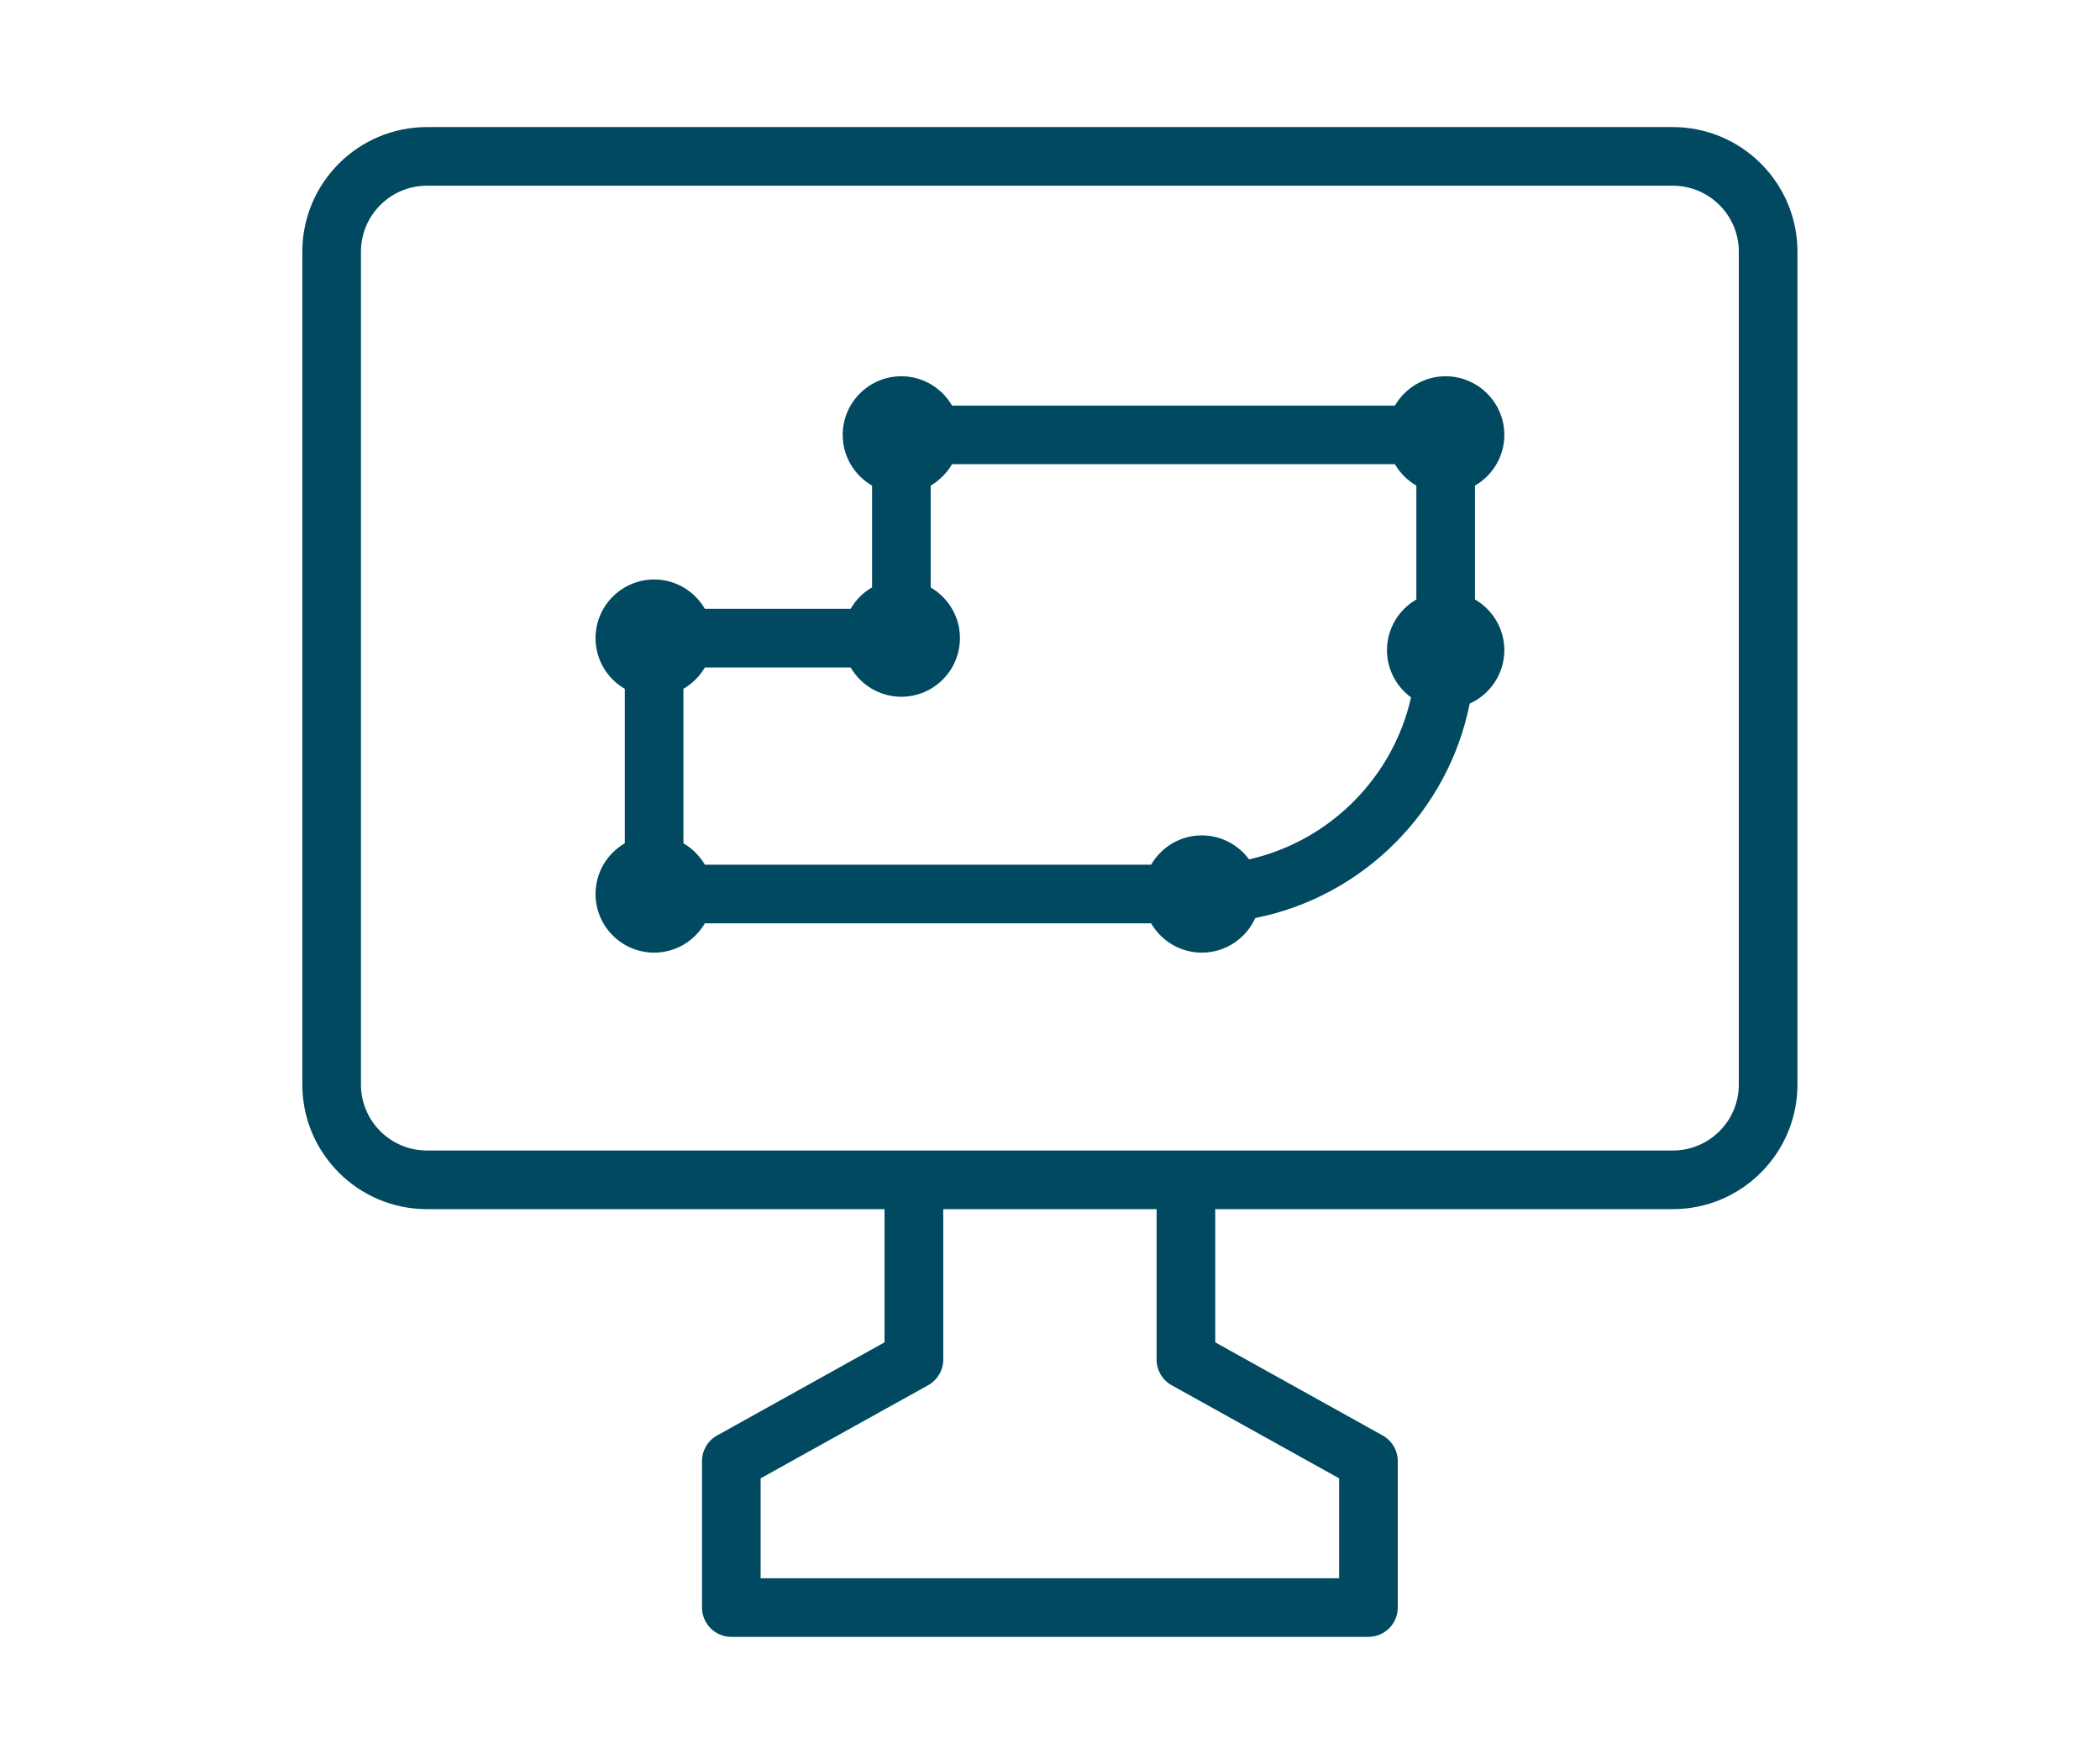 <?xml version="1.0" encoding="UTF-8" standalone="no"?>
<!DOCTYPE svg PUBLIC "-//W3C//DTD SVG 1.1//EN" "http://www.w3.org/Graphics/SVG/1.1/DTD/svg11.dtd">
<svg width="100%" height="100%" viewBox="0 0 6250 5250" version="1.1" xmlns="http://www.w3.org/2000/svg" xmlns:xlink="http://www.w3.org/1999/xlink" xml:space="preserve" xmlns:serif="http://www.serif.com/" style="fill-rule:evenodd;clip-rule:evenodd;stroke-linejoin:round;stroke-miterlimit:2;">
    <g transform="matrix(31.436,0,0,31.436,-35988.8,-9102.08)">
        <g>
            <g transform="matrix(1,0,0,1,-2.86102e-05,-113.259)">
                <path d="M1309.45,505.482C1309.45,508.925 1306.65,511.727 1303.2,511.727L1185.25,511.727C1181.8,511.727 1179,508.925 1179,505.482L1179,426.629C1179,423.186 1181.8,420.384 1185.25,420.384L1303.2,420.384C1306.65,420.384 1309.45,423.186 1309.45,426.629L1309.45,505.482ZM1255.75,533.946L1271.61,542.763L1271.61,552.22L1216.84,552.22L1216.84,542.763L1232.7,533.946C1233.58,533.456 1234.13,532.528 1234.13,531.52L1234.13,517.278L1254.33,517.278L1254.33,531.52C1254.33,532.528 1254.87,533.456 1255.75,533.946ZM1303.2,414.833L1185.25,414.833C1178.74,414.833 1173.45,420.125 1173.45,426.629L1173.45,505.482C1173.45,511.986 1178.74,517.278 1185.25,517.278L1228.57,517.278L1228.57,529.888L1212.72,538.705C1211.84,539.195 1211.29,540.123 1211.29,541.13L1211.29,554.995C1211.29,556.528 1212.53,557.771 1214.07,557.771L1274.38,557.771C1275.92,557.771 1277.16,556.528 1277.16,554.995L1277.16,541.13C1277.16,540.123 1276.61,539.195 1275.73,538.705L1259.88,529.888L1259.88,517.278L1303.2,517.278C1309.71,517.278 1315,511.986 1315,505.482L1315,426.629C1315,420.125 1309.71,414.833 1303.2,414.833Z" style="fill:rgb(0,73,96);fill-rule:nonzero;"/>
            </g>
            <g transform="matrix(1,0,0,1,-2.86102e-05,-113.259)">
                <path d="M1263.08,484.164C1262.07,482.789 1260.44,481.891 1258.61,481.891C1256.56,481.891 1254.77,483.01 1253.81,484.666L1211.56,484.666C1211.07,483.827 1210.37,483.128 1209.53,482.642L1209.53,468.016C1210.37,467.529 1211.07,466.831 1211.56,465.992L1225.36,465.992C1226.32,467.648 1228.11,468.767 1230.16,468.767C1233.22,468.767 1235.71,466.276 1235.71,463.216C1235.71,461.168 1234.59,459.38 1232.94,458.418L1232.94,448.773C1233.77,448.287 1234.47,447.589 1234.96,446.751L1276.89,446.751C1277.38,447.59 1278.08,448.289 1278.92,448.776L1278.92,459.557C1277.26,460.519 1276.14,462.308 1276.14,464.357C1276.14,466.191 1277.04,467.816 1278.42,468.827C1276.7,476.442 1270.69,482.446 1263.08,484.164ZM1287.25,443.976C1287.25,440.915 1284.75,438.425 1281.69,438.425C1279.65,438.425 1277.86,439.544 1276.89,441.201L1234.96,441.201C1234,439.544 1232.21,438.425 1230.16,438.425C1227.1,438.425 1224.61,440.915 1224.61,443.976C1224.61,446.027 1225.73,447.817 1227.39,448.778L1227.39,458.413C1226.54,458.9 1225.84,459.601 1225.36,460.441L1211.56,460.441C1210.6,458.784 1208.81,457.665 1206.76,457.665C1203.7,457.665 1201.21,460.155 1201.21,463.216C1201.21,465.265 1202.32,467.054 1203.98,468.016L1203.98,482.642C1202.32,483.603 1201.21,485.392 1201.21,487.441C1201.21,490.502 1203.7,492.992 1206.76,492.992C1208.81,492.992 1210.59,491.873 1211.56,490.217L1253.81,490.217C1254.77,491.873 1256.56,492.992 1258.61,492.992C1260.86,492.992 1262.8,491.645 1263.67,489.717C1273.88,487.684 1281.94,479.624 1283.97,469.415C1285.9,468.543 1287.25,466.606 1287.25,464.357C1287.25,462.308 1286.13,460.519 1284.47,459.557L1284.47,448.776C1286.13,447.814 1287.25,446.025 1287.25,443.976Z" style="fill:rgb(0,73,96);fill-rule:nonzero;"/>
            </g>
        </g>
    </g>
</svg>
